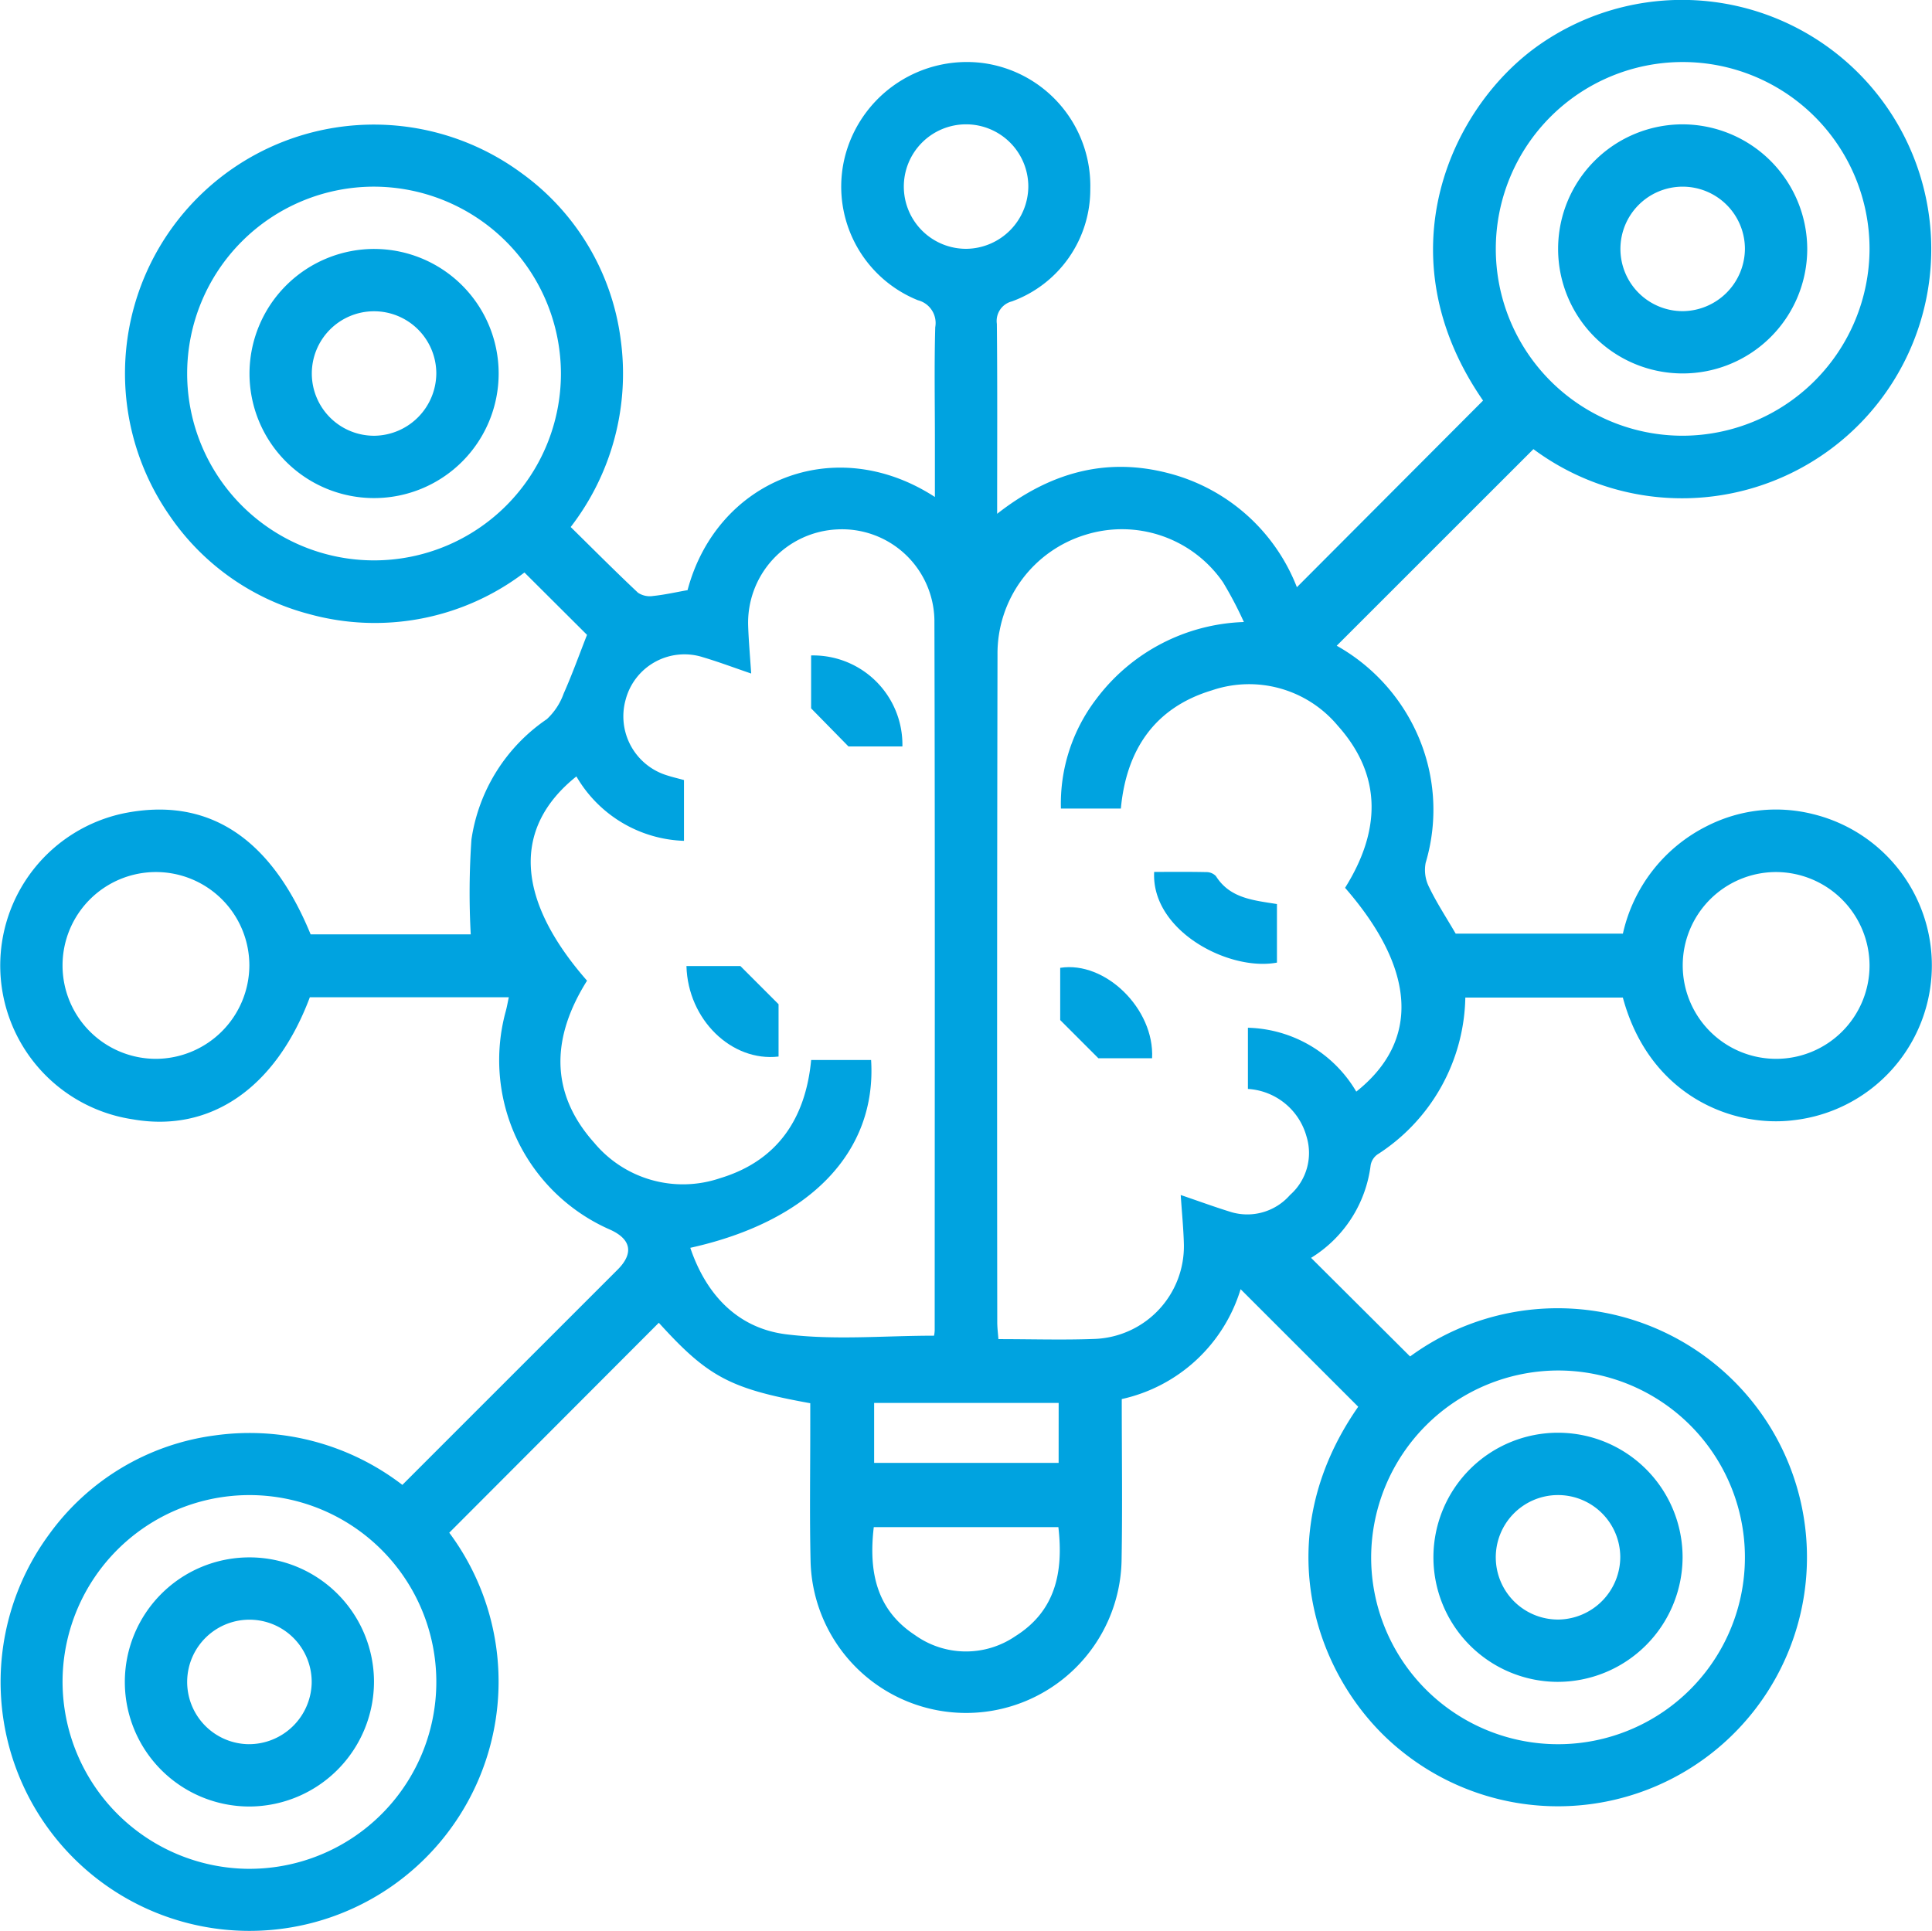 <svg xmlns="http://www.w3.org/2000/svg" xmlns:xlink="http://www.w3.org/1999/xlink" width="138.766" height="138.717" viewBox="0 0 138.766 138.717">
  <defs>
    <clipPath id="clip-path">
      <rect id="Rectángulo_197" data-name="Rectángulo 197" width="138.766" height="138.717" fill="#00a3e0"/>
    </clipPath>
  </defs>
  <g id="Grupo_238" data-name="Grupo 238" clip-path="url(#clip-path)">
    <path id="Trazado_1131" data-name="Trazado 1131" d="M116.563,71.658H105.247a13.687,13.687,0,0,1-6.321,11.277,1.215,1.215,0,0,0-.479.762,9.128,9.128,0,0,1-4.279,6.659l7.112,7.084a17.931,17.931,0,0,1,25.77,4.915,17.889,17.889,0,0,1-26.485,23.35c-6.056-4.905-9.679-15.1-3.011-24.654l-8.447-8.444A11.515,11.515,0,0,1,80.57,100.5c0,3.9.056,7.763-.013,11.626a11.172,11.172,0,0,1-22.336.089c-.077-3.308-.02-6.619-.024-9.929,0-.5,0-1.008,0-1.488-5.773-1.039-7.359-1.9-10.877-5.779L32.268,110.1a17.916,17.916,0,0,1-4.179,25.429A17.878,17.878,0,0,1,3.523,110.226a17.483,17.483,0,0,1,11.9-7.114A18.011,18.011,0,0,1,28.9,106.664c2.388-2.389,4.723-4.725,7.059-7.06q4.2-4.2,8.406-8.405c1.164-1.168.969-2.178-.526-2.86a13.29,13.29,0,0,1-7.506-15.724c.08-.3.135-.617.212-.978H22.254c-2.441,6.514-7.13,9.74-12.7,8.771a11.172,11.172,0,0,1-.643-21.989c6.008-1.205,10.536,1.715,13.4,8.7h11.5a55.455,55.455,0,0,1,.051-6.819,12.672,12.672,0,0,1,5.414-8.64,4.637,4.637,0,0,0,1.209-1.838c.614-1.383,1.126-2.811,1.678-4.218l-4.495-4.48a17.731,17.731,0,0,1-15.445,2.992A17.5,17.5,0,0,1,12.16,37.006a17.876,17.876,0,0,1,25.3-24.57,17.49,17.49,0,0,1,7.114,11.9A18.034,18.034,0,0,1,40.99,37.857c1.637,1.611,3.211,3.194,4.836,4.722a1.53,1.53,0,0,0,1.084.232c.828-.086,1.645-.272,2.474-.419C51.474,34.53,59.922,31.014,67.149,35.7V31.615c0-2.7-.05-5.409.025-8.111a1.687,1.687,0,0,0-1.243-1.936,8.8,8.8,0,0,1-5.144-10.675,9.04,9.04,0,0,1,9.8-6.366,8.9,8.9,0,0,1,7.723,9.029A8.555,8.555,0,0,1,72.68,21.65,1.45,1.45,0,0,0,71.6,23.266c.043,4.462.02,8.924.02,13.642,3.779-2.959,7.813-4.089,12.309-2.915a13.515,13.515,0,0,1,9.22,8.189l13.372-13.408c-7.277-10.522-2.273-21.237,4.168-25.643a17.9,17.9,0,1,1-.551,29.131L96.01,46.385a13.651,13.651,0,0,1,5.712,6.183,13.336,13.336,0,0,1,.676,9.413,2.715,2.715,0,0,0,.246,1.743c.542,1.126,1.234,2.18,1.912,3.344h12.008a11.409,11.409,0,0,1,6.045-7.732,10.928,10.928,0,0,1,7.616-.854,11.189,11.189,0,0,1-1.378,21.984c-4.431.562-10.386-1.771-12.286-8.808m-74.4-1.207c-2.482,3.952-2.776,7.959.522,11.642a8.292,8.292,0,0,0,9.034,2.541c4.11-1.238,6.145-4.268,6.544-8.489h4.306c.413,6.6-4.392,11.59-12.987,13.49,1.145,3.382,3.411,5.776,6.881,6.212s7.026.1,10.626.1a2.291,2.291,0,0,0,.048-.4c0-17.008.027-34.017-.021-51.025a6.637,6.637,0,0,0-6.982-6.493,6.711,6.711,0,0,0-6.395,6.941c.038,1.1.138,2.193.217,3.412-1.253-.427-2.337-.836-3.445-1.165a4.368,4.368,0,0,0-5.575,3.054,4.434,4.434,0,0,0,2.964,5.423c.426.138.864.239,1.229.339V60.4A9.286,9.286,0,0,1,41.4,55.773c-4.632,3.7-4.346,8.844.769,14.678m54.442-6.678c2.481-3.958,2.768-7.967-.53-11.649a8.294,8.294,0,0,0-9.038-2.534c-4.107,1.239-6.144,4.27-6.537,8.49H76.2a12.384,12.384,0,0,1,2.542-7.87,13.813,13.813,0,0,1,10.6-5.528,27.44,27.44,0,0,0-1.5-2.856,8.811,8.811,0,0,0-9.87-3.413,8.918,8.918,0,0,0-6.326,8.615Q71.6,71,71.628,94.979c0,.4.053.794.083,1.215,2.423,0,4.708.073,6.986-.017a6.663,6.663,0,0,0,6.334-6.852c-.031-1.112-.142-2.222-.226-3.483,1.3.441,2.464.871,3.651,1.234a4.074,4.074,0,0,0,4.2-1.236,4.021,4.021,0,0,0,1.182-4.211,4.66,4.66,0,0,0-4.206-3.407V73.827a9.3,9.3,0,0,1,7.783,4.588c4.591-3.648,4.3-8.779-.807-14.642M134.28,17.888A13.422,13.422,0,1,0,120.848,31.3,13.458,13.458,0,0,0,134.28,17.888M26.842,13.408a13.423,13.423,0,1,0,13.447,13.4,13.457,13.457,0,0,0-13.447-13.4m71.641,98.415a13.423,13.423,0,1,0,13.467-13.376,13.463,13.463,0,0,0-13.467,13.376m-80.6,22.421A13.423,13.423,0,1,0,4.493,120.791a13.461,13.461,0,0,0,13.393,13.454M17.91,69.38a6.709,6.709,0,1,0-6.671,6.68,6.739,6.739,0,0,0,6.671-6.68m109.622-6.738a6.709,6.709,0,1,0,6.748,6.739,6.734,6.734,0,0,0-6.748-6.739M62.759,109.7c-.371,3.153.159,5.918,2.955,7.751a6.29,6.29,0,0,0,7.221.078c2.885-1.813,3.455-4.613,3.083-7.83Zm11.1-96.31a4.471,4.471,0,1,0-4.426,4.483,4.507,4.507,0,0,0,4.426-4.483m2.179,87.386H62.785v4.307H76.036Z" transform="translate(0 0)" fill="#00a3e0"/>
    <path id="Trazado_1132" data-name="Trazado 1132" d="M162.45,132.513h-3.872l-2.685-2.738v-3.8a6.412,6.412,0,0,1,6.557,6.541" transform="translate(-97.635 -78.892)" fill="#00a3e0"/>
    <path id="Trazado_1133" data-name="Trazado 1133" d="M131.921,185.7H135.8l2.741,2.742V192.2c-3.367.395-6.513-2.653-6.615-6.492" transform="translate(-82.621 -116.305)" fill="#00a3e0"/>
    <path id="Trazado_1134" data-name="Trazado 1134" d="M230.633,169.916v4.2c-3.451.646-9.038-2.281-8.819-6.514,1.24,0,2.488-.015,3.735.013a.947.947,0,0,1,.7.287c1,1.587,2.646,1.731,4.388,2.009" transform="translate(-138.916 -104.969)" fill="#00a3e0"/>
    <path id="Trazado_1135" data-name="Trazado 1135" d="M210.359,192.447H206.5l-2.74-2.742v-3.751c3.239-.511,6.781,2.955,6.6,6.492" transform="translate(-127.611 -116.431)" fill="#00a3e0"/>
    <path id="Trazado_1136" data-name="Trazado 1136" d="M317.354,32.9a8.947,8.947,0,1,1-8.928-9,8.975,8.975,0,0,1,8.928,9m-4.476-.049a4.471,4.471,0,1,0-4.441,4.468,4.507,4.507,0,0,0,4.441-4.468" transform="translate(-187.549 -14.968)" fill="#00a3e0"/>
    <path id="Trazado_1137" data-name="Trazado 1137" d="M56.931,47.852A8.948,8.948,0,1,1,47.952,56.8a8.968,8.968,0,0,1,8.979-8.949m4.439,8.927a4.471,4.471,0,1,0-4.416,4.492,4.507,4.507,0,0,0,4.416-4.492" transform="translate(-30.032 -29.969)" fill="#00a3e0"/>
    <path id="Trazado_1138" data-name="Trazado 1138" d="M284.387,293.3a8.948,8.948,0,1,1,9.013-8.918,8.978,8.978,0,0,1-9.013,8.918m4.537-8.994a4.471,4.471,0,1,0-4.391,4.517,4.507,4.507,0,0,0,4.391-4.517" transform="translate(-172.548 -172.486)" fill="#00a3e0"/>
    <path id="Trazado_1139" data-name="Trazado 1139" d="M32.965,317.256a8.948,8.948,0,1,1,8.927-9,8.976,8.976,0,0,1-8.927,9m4.451-8.831a4.472,4.472,0,1,0-4.554,4.354,4.512,4.512,0,0,0,4.554-4.354" transform="translate(-15.03 -187.488)" fill="#00a3e0"/>
  </g>
</svg>
